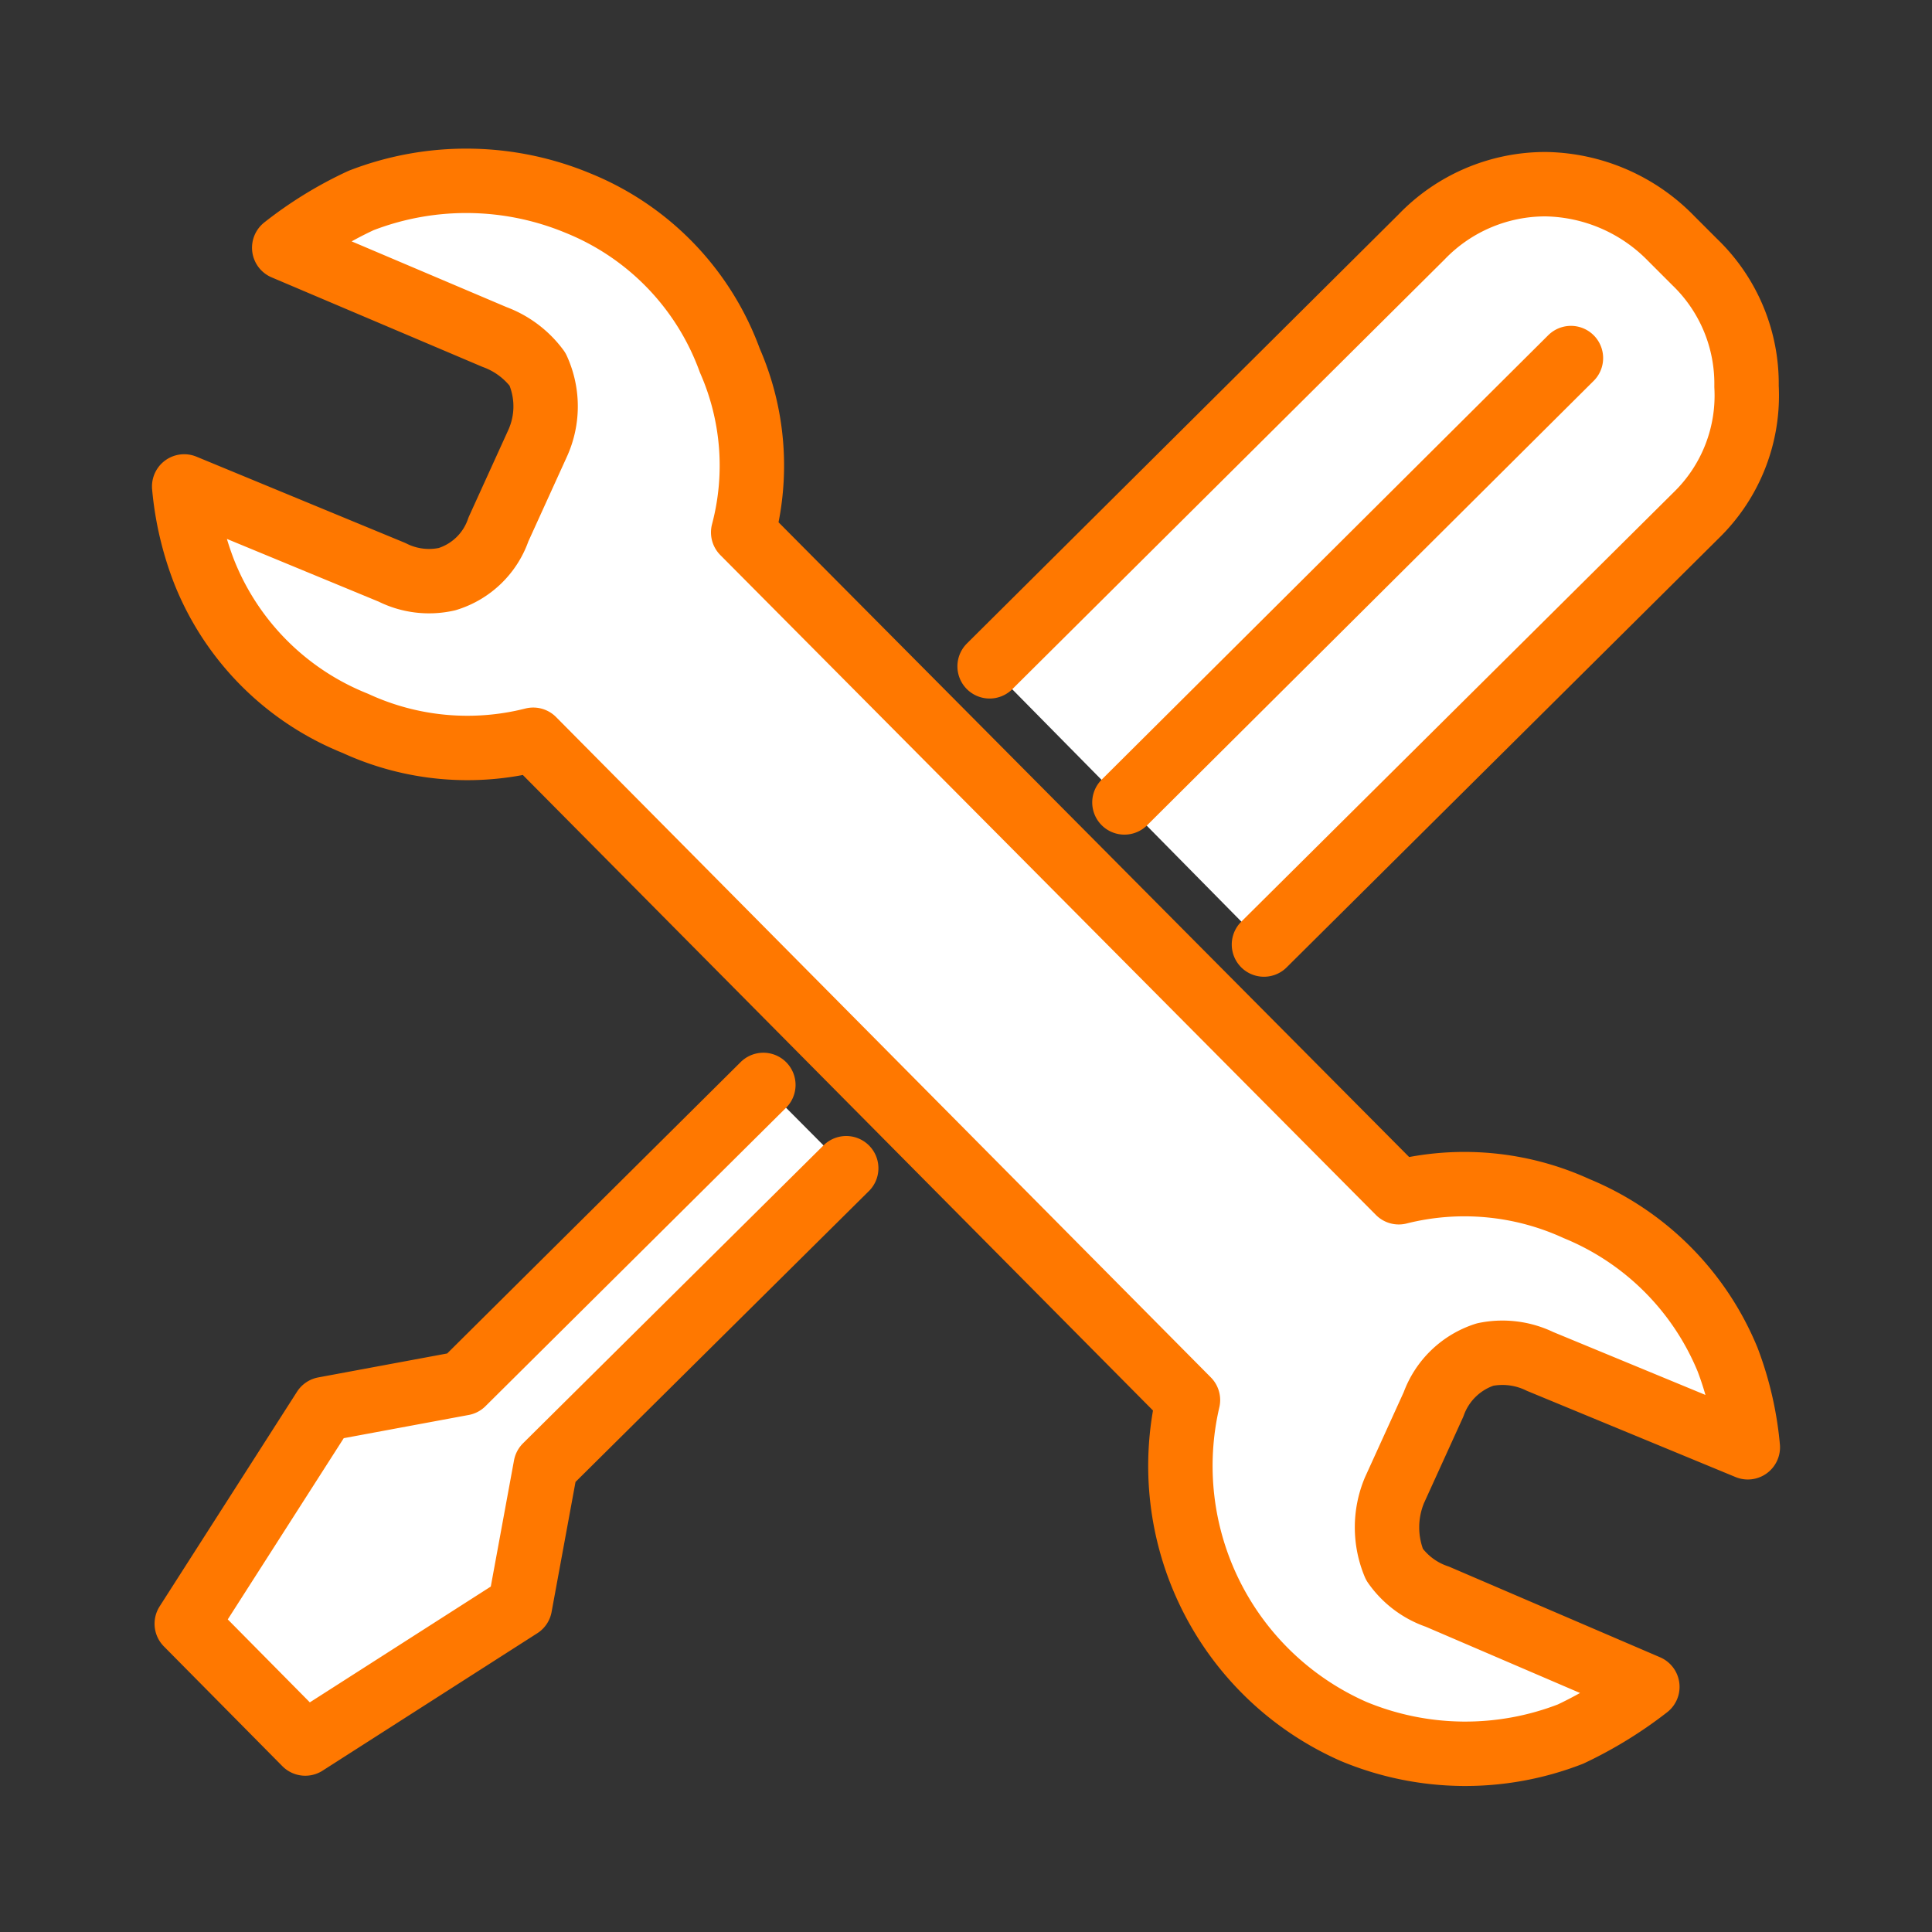 <svg xmlns="http://www.w3.org/2000/svg" width="45" height="45" viewBox="0 0 45 45"><rect x="0" y="0" width="45" height="45" fill="#333333" stroke="none"/><defs><style>.a{fill:#fff;stroke:#ff7800;stroke-linecap:round;stroke-linejoin:round;stroke-width:1.5px;fill-rule:evenodd;}</style></defs><path class="a" d="M40.71,33.71l-4.84-2a2,2,0,0,0-1.28-.16,1.89,1.89,0,0,0-1.2,1.16l-.91,2a2.24,2.24,0,0,0,0,1.73,2,2,0,0,0,1,.75l4.89,2.1a9.51,9.51,0,0,1-1.79,1.1,6.77,6.77,0,0,1-5.05-.06,6.76,6.76,0,0,1-3.86-7.72L12.42,17.23a6.23,6.23,0,0,1-4.14-.38,6.31,6.31,0,0,1-3.52-3.52,7.3,7.3,0,0,1-.47-2l4.84,2a1.91,1.91,0,0,0,1.28.16,1.83,1.83,0,0,0,1.2-1.16l.91-2a2.08,2.08,0,0,0,0-1.73,2.18,2.18,0,0,0-1-.75L6.62,5.77a9,9,0,0,1,1.79-1.1,6.78,6.78,0,0,1,5.05.06A6.26,6.26,0,0,1,17,8.4a6.08,6.08,0,0,1,.31,4L32.58,27.77a6.27,6.27,0,0,1,4.14.38,6.46,6.46,0,0,1,3.52,3.52A7.7,7.7,0,0,1,40.71,33.71ZM29.44,22l10.07-10A3.89,3.89,0,0,0,40.68,9a3.93,3.93,0,0,0-1.2-2.89l-.56-.56A4.17,4.17,0,0,0,36,4.29a4,4,0,0,0-2.89,1.23l-10.06,10m-5.27,9.75-7,6.95-3.23.6-3.2,5,2.76,2.79,5-3.2.6-3.26,7-6.94M36.59,8.34,26.19,18.69"/></svg>